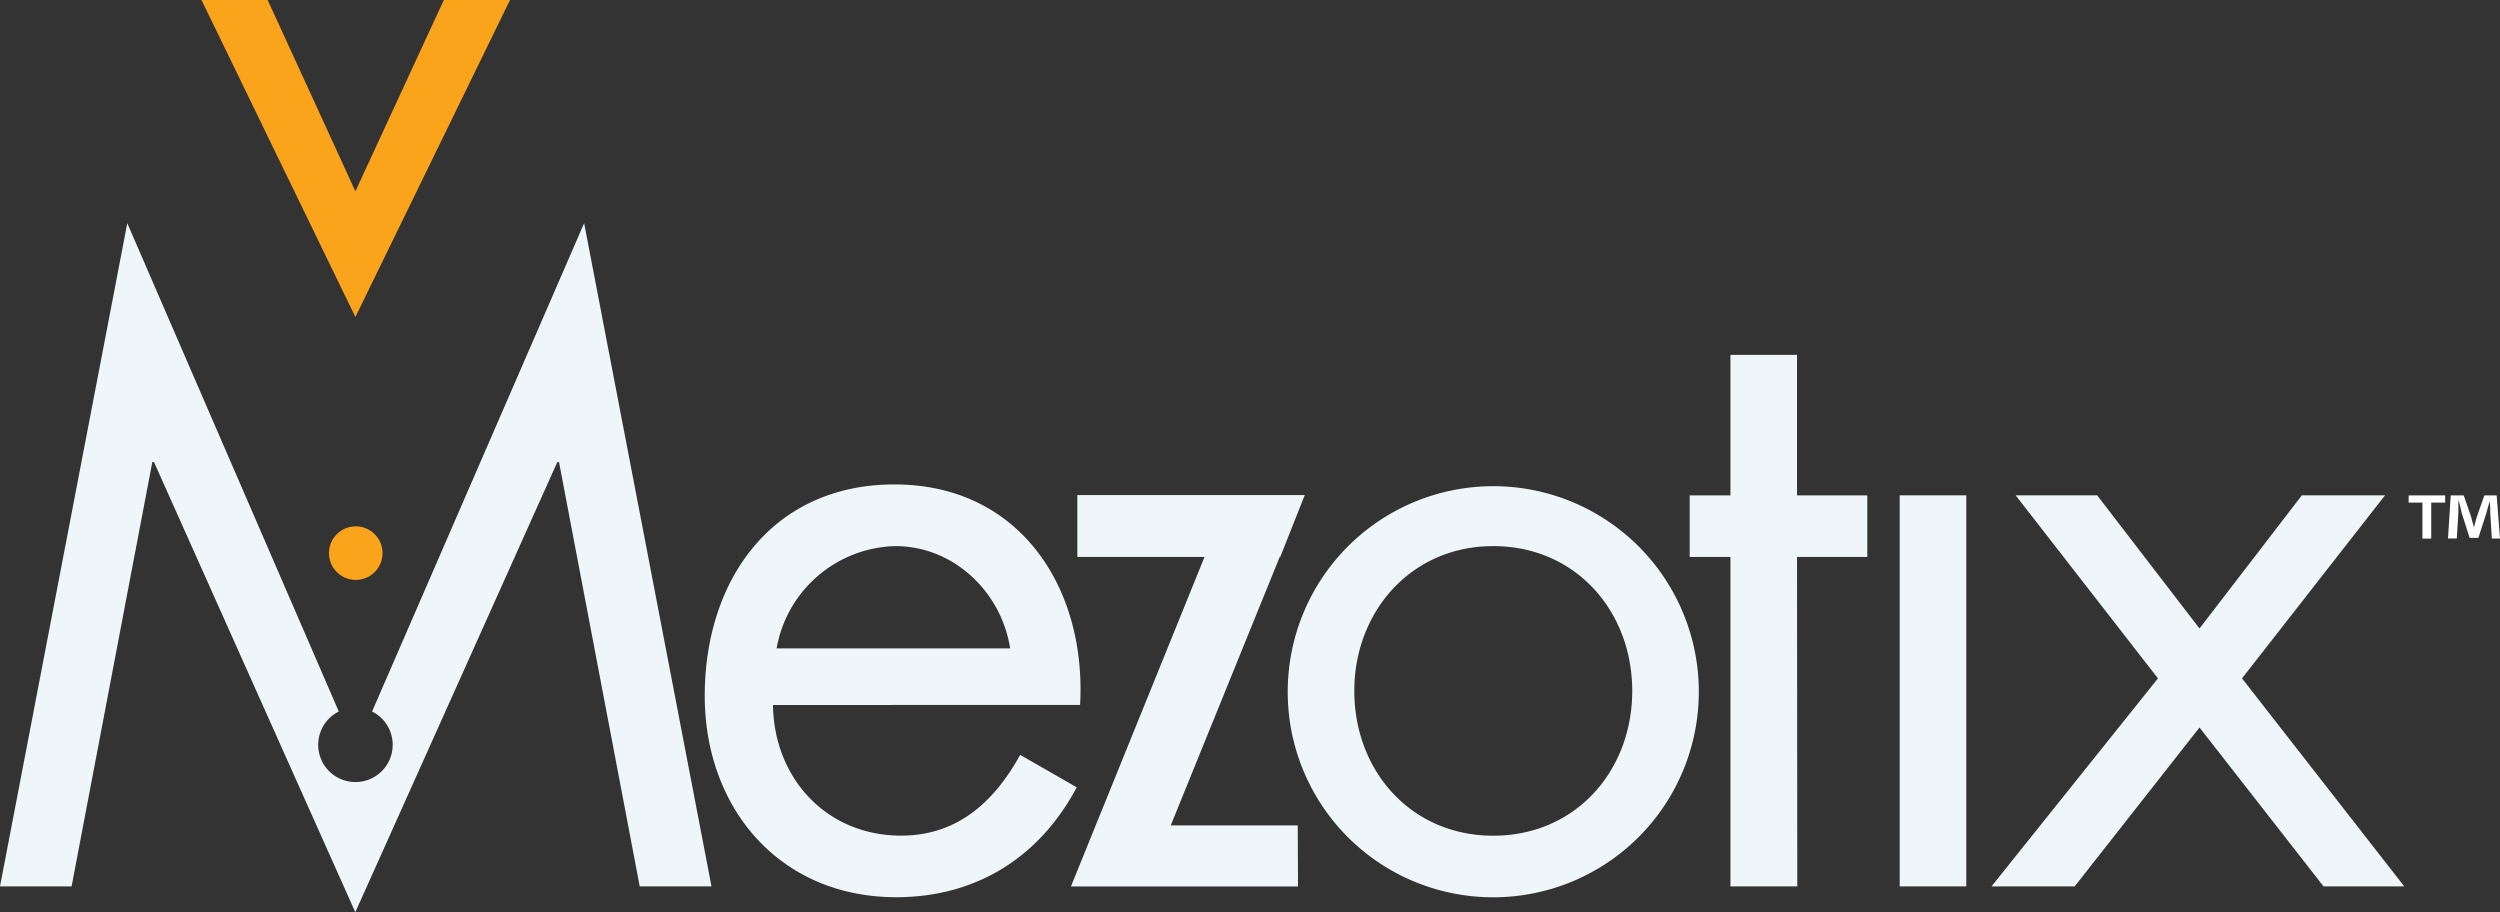 <svg xmlns="http://www.w3.org/2000/svg" viewBox="0 0 284.61 103.85"><rect x="0" y="0" width="284.61" height="103.85" fill="#333333" stroke="none"/><defs><style>.cls-1{fill:#eef6f9;}.cls-2{fill:#faa41c;}.cls-3{fill:#fff;}</style></defs><title>Asset 6</title><g id="Layer_2" data-name="Layer 2"><g id="Layer_1-2" data-name="Layer 1"><path class="cls-1" d="M66.5,25.41,42.36,81a4.24,4.24,0,1,1-3.79,0L14.49,25.41,0,100.91H8.15L17.34,52.6h.19l22.92,51.25,23-51.25h.19l9.19,48.31H81Z"/><path class="cls-1" d="M88,80.26c.1,8.24,6,14.87,14.59,14.87,6.44,0,10.61-3.88,13.55-9.19l6.44,3.69c-4.26,8-11.46,12.51-20.56,12.51-13.26,0-21.79-10.14-21.79-22.93,0-13.17,7.67-24.06,21.6-24.06,14.31,0,21.88,11.84,21.13,25.1Zm27-6.44c-1-6.44-6.44-11.65-13.07-11.65A14.08,14.08,0,0,0,88.41,73.82Z"/><path class="cls-1" d="M146.6,78.75a23.4,23.4,0,1,1,23.4,23.4h0a23.37,23.37,0,0,1-23.4-23.34Zm7.58-.09c0,9.09,6.44,16.48,15.82,16.48s15.82-7.39,15.82-16.48S179.37,62.17,170,62.17s-15.82,7.48-15.82,16.48Z"/><path class="cls-1" d="M204.61,100.91H197V63.4h-4.64v-7H197v-16h7.58v16h8v7h-8Z"/><path class="cls-1" d="M223.85,100.91h-7.58V56.39h7.58Z"/><path class="cls-1" d="M229.47,56.39h9.28L250.4,71.55l11.65-15.16h9.47L255.24,77.23l18.47,23.68h-9.19L250.4,82.82l-14.21,18.09h-9.47l18.95-23.68Z"/><polygon class="cls-2" points="40.46 21.78 50.53 0 58.06 0 40.46 36.09 22.94 0 30.47 0 40.46 21.78"/><circle class="cls-2" cx="40.5" cy="62.97" r="3.05"/><polygon class="cls-1" points="133.28 93.97 145.69 63.4 145.75 63.4 148.54 56.36 122.65 56.36 122.65 63.4 125.14 63.4 125.14 63.4 137.13 63.4 121.92 100.92 147.77 100.92 147.74 93.97 133.28 93.97"/><path class="cls-3" d="M278.37,56.4v.82h-1.59v4.1h-1v-4.1h-1.57V56.4Zm5.31,4.91-.18-2.89c0-.38,0-.85-.05-1.37h0c-.14.43-.29,1-.42,1.44l-.88,2.74h-1l-.89-2.8c-.09-.36-.23-1-.34-1.39h-.05v1.37l-.18,2.89h-1l.31-4.9h1.48l.83,2.4c.11.38.2.74.33,1.24h0c.13-.45.23-.88.34-1.22l.85-2.42h1.4l.38,4.91Z"/></g></g></svg>